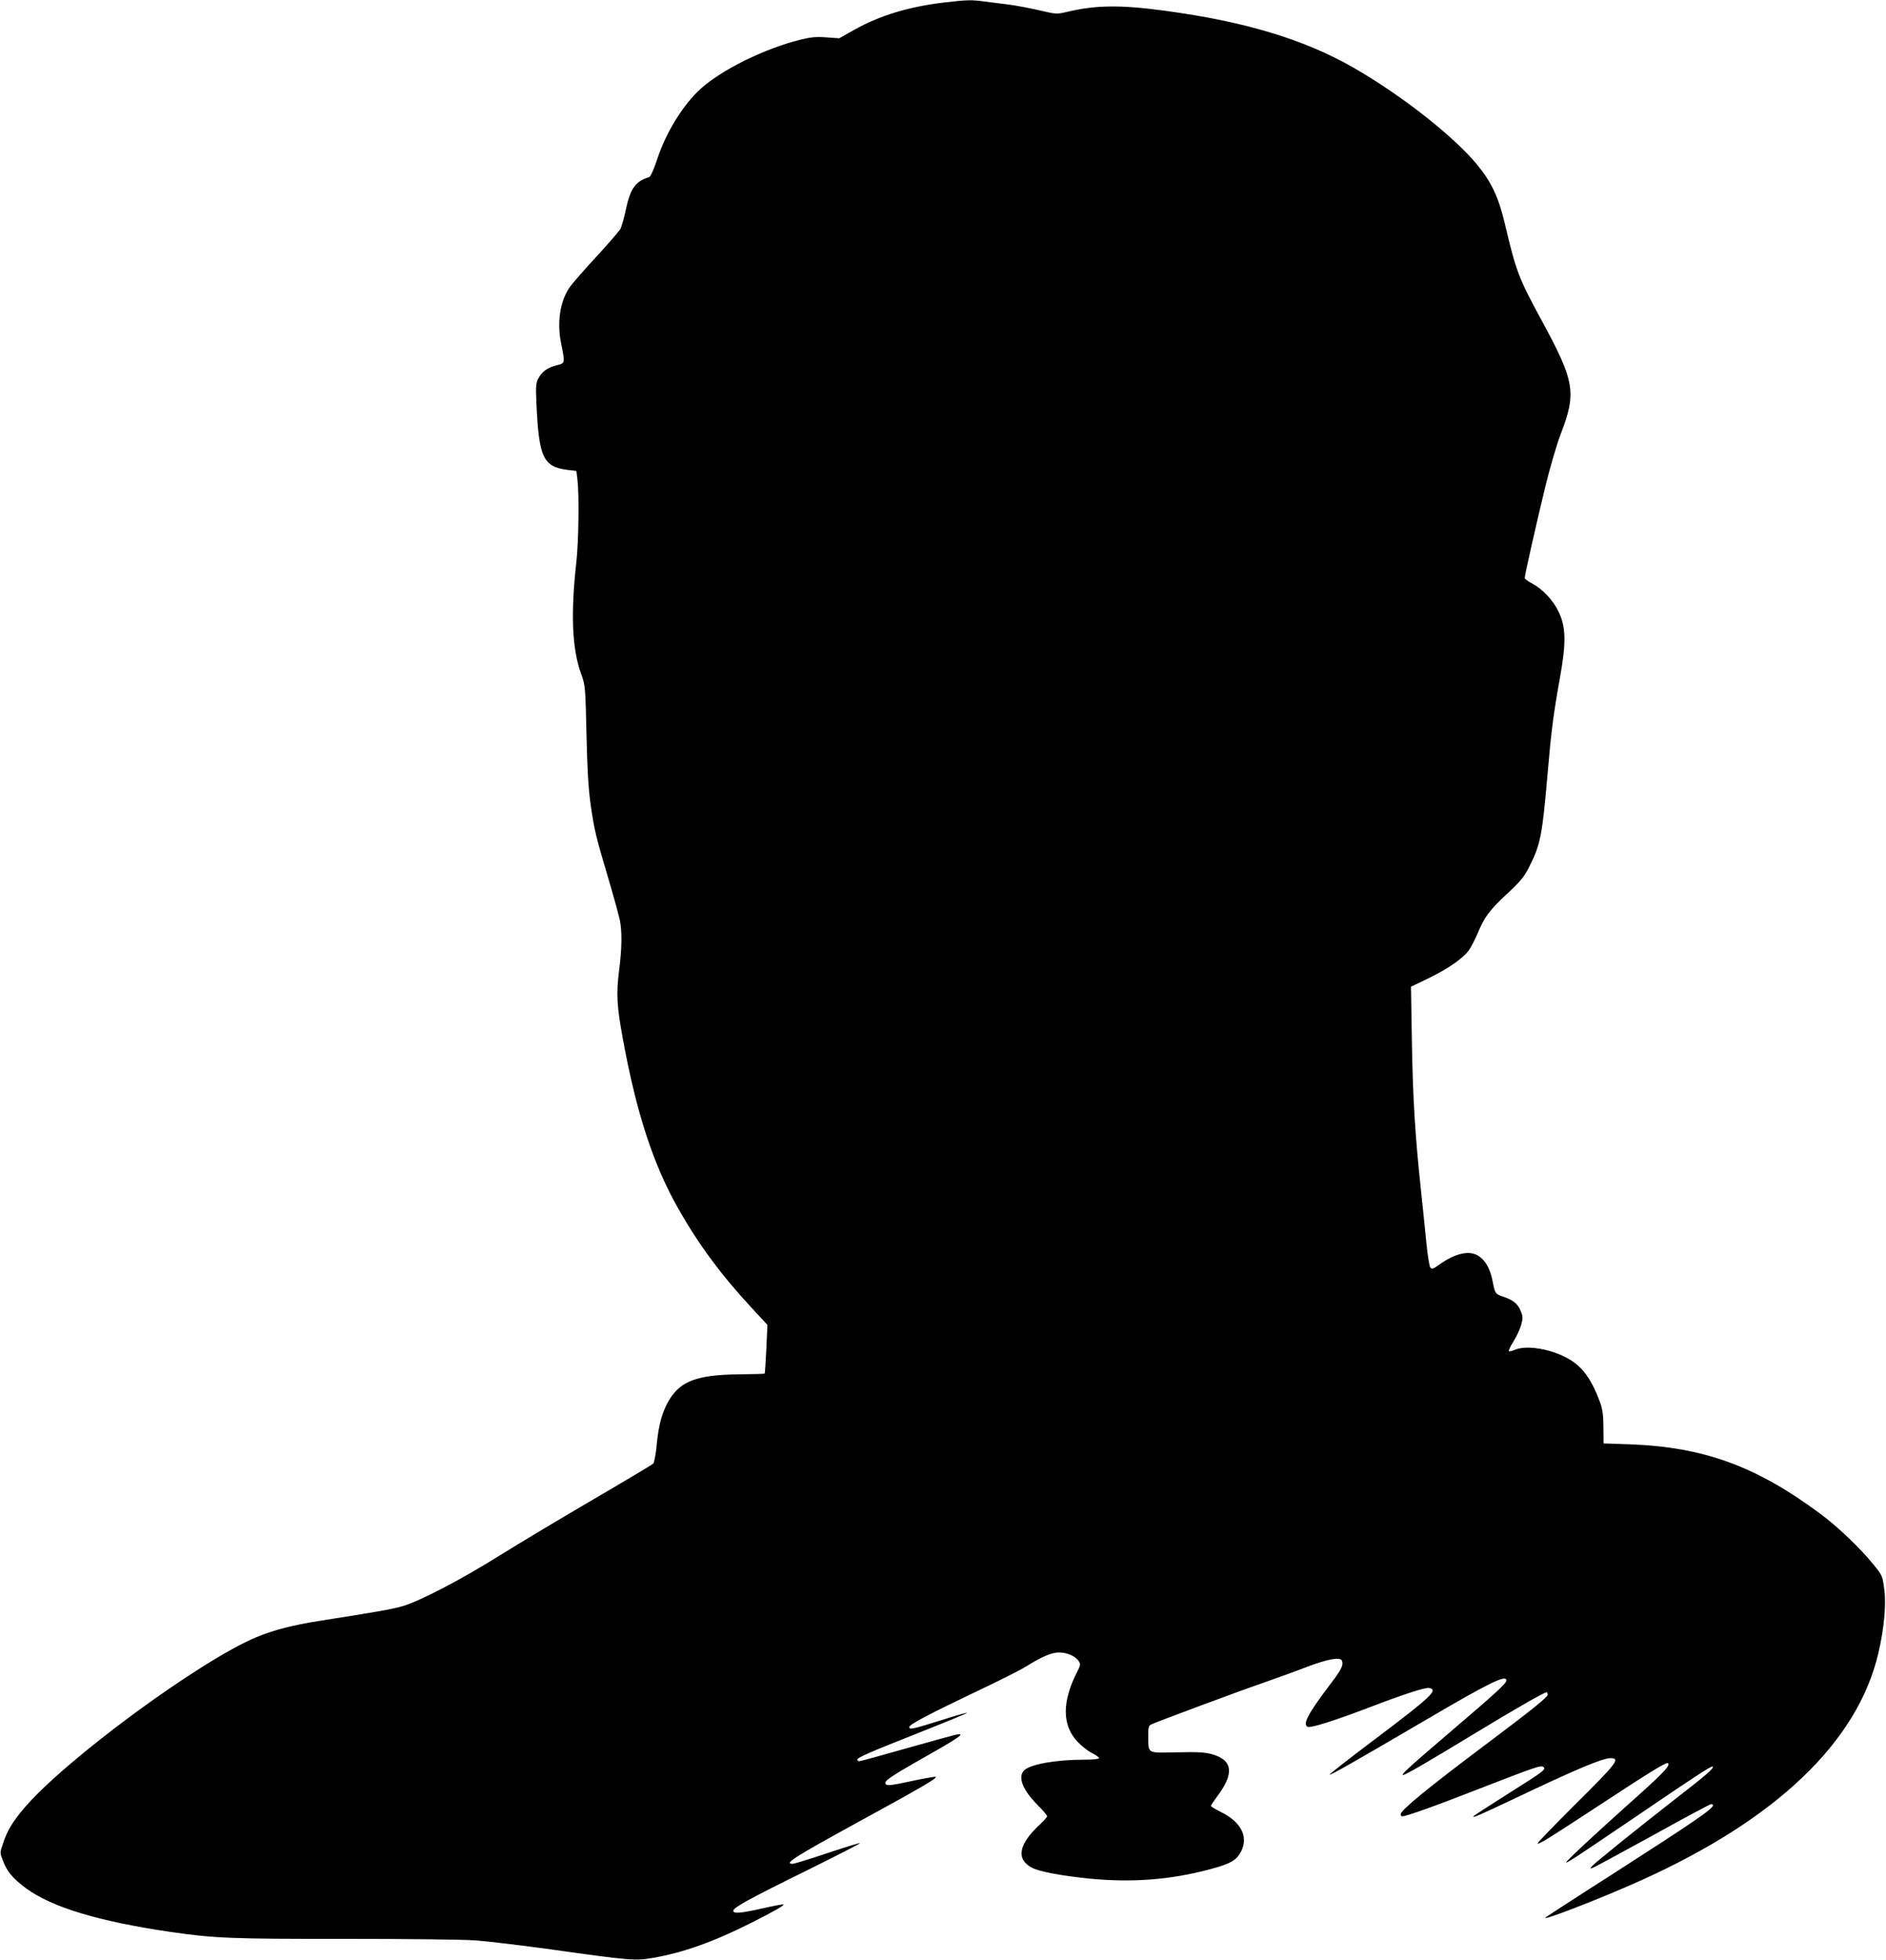 <?xml version="1.0" standalone="no"?>
<!DOCTYPE svg PUBLIC "-//W3C//DTD SVG 20010904//EN"
 "http://www.w3.org/TR/2001/REC-SVG-20010904/DTD/svg10.dtd">
<svg version="1.0" xmlns="http://www.w3.org/2000/svg"
 width="1232pt" height="1280pt" viewBox="0 0 1232 1280"
 preserveAspectRatio="xMidYMid meet">
<g transform="translate(0,1280) scale(0.1,-0.1)"
fill="#000000" stroke="none">
<path d="M6170 12784 c-234 -28 -421 -84 -592 -180 l-96 -54 -84 6 c-68 5 -99
2 -173 -16 -231 -58 -506 -193 -646 -318 -114 -102 -228 -285 -285 -459 -24
-71 -44 -117 -54 -120 -87 -25 -122 -73 -151 -208 -11 -55 -28 -112 -35 -128
-8 -15 -80 -98 -160 -185 -80 -86 -159 -177 -175 -201 -61 -92 -81 -225 -54
-361 27 -135 27 -131 -28 -145 -60 -15 -97 -41 -120 -86 -16 -30 -18 -50 -13
-159 16 -358 44 -418 203 -438 l58 -7 7 -55 c12 -102 8 -404 -7 -540 -38 -339
-28 -567 31 -730 27 -74 28 -81 35 -390 5 -229 12 -355 27 -461 24 -168 31
-199 117 -489 35 -118 68 -239 74 -268 15 -74 14 -183 -5 -330 -19 -152 -15
-229 25 -447 89 -484 198 -819 363 -1109 131 -231 281 -434 481 -649 l100
-108 -7 -157 c-4 -86 -9 -159 -11 -161 -2 -2 -80 -4 -172 -5 -267 -3 -377 -44
-451 -166 -46 -77 -70 -163 -82 -293 -6 -62 -16 -117 -23 -124 -7 -7 -183
-112 -392 -234 -209 -122 -481 -285 -605 -362 -260 -163 -531 -304 -645 -336
-76 -21 -171 -37 -540 -95 -171 -27 -296 -59 -410 -106 -375 -157 -1260 -809
-1522 -1122 -71 -84 -107 -144 -133 -224 -21 -62 -21 -62 -1 -113 28 -73 62
-114 150 -180 168 -124 474 -217 947 -286 283 -41 394 -46 1136 -45 401 0 772
-4 855 -10 82 -6 303 -33 493 -59 513 -72 548 -75 661 -56 200 34 402 106 649
231 154 78 215 113 208 119 -2 2 -62 -9 -133 -25 -144 -33 -195 -37 -195 -17
0 21 103 78 479 263 194 96 352 177 349 179 -2 3 -98 -27 -213 -65 -115 -39
-217 -70 -227 -70 -59 0 7 42 432 275 407 222 518 287 502 293 -7 2 -80 -11
-163 -29 -120 -26 -152 -30 -162 -20 -18 19 18 44 259 181 223 126 263 155
203 144 -19 -4 -166 -44 -328 -90 -161 -46 -300 -84 -307 -84 -8 0 -14 4 -14
10 0 14 82 49 423 184 164 65 297 120 295 122 -3 2 -74 -18 -159 -45 -198 -62
-219 -67 -219 -48 0 17 119 80 465 245 127 60 262 128 300 152 105 65 165 90
213 90 52 0 108 -24 128 -56 14 -20 13 -27 -12 -75 -97 -193 -96 -344 4 -451
26 -28 68 -61 94 -74 27 -13 48 -29 48 -34 0 -6 -40 -10 -97 -10 -186 0 -353
-30 -393 -70 -43 -43 -10 -127 87 -225 35 -35 63 -68 63 -74 0 -6 -23 -32 -51
-58 -136 -127 -153 -224 -47 -279 48 -25 193 -52 369 -70 281 -28 535 -9 795
61 132 35 173 59 202 117 48 96 -2 192 -132 256 -36 18 -66 36 -66 40 0 4 19
32 41 62 113 149 102 237 -32 275 -51 14 -94 16 -232 13 -197 -4 -185 -10
-186 104 -1 55 2 69 17 77 29 15 566 215 740 275 86 30 211 75 277 101 137 52
221 68 231 41 11 -29 -4 -59 -75 -152 -146 -192 -185 -265 -148 -280 21 -8
175 41 396 125 235 90 371 134 397 129 62 -12 14 -57 -363 -341 -161 -121
-291 -223 -288 -225 5 -5 150 77 618 351 426 250 537 305 537 264 0 -19 -65
-79 -370 -339 -270 -231 -322 -278 -304 -278 15 0 159 84 474 275 279 169 446
264 463 265 4 0 7 -7 7 -15 0 -17 -99 -97 -410 -330 -374 -281 -550 -425 -550
-451 0 -8 4 -14 9 -14 27 0 207 64 491 175 389 151 418 161 433 146 16 -16 4
-25 -245 -182 -114 -72 -210 -134 -213 -139 -8 -13 42 9 260 112 405 193 583
268 636 268 66 0 39 -35 -227 -298 -140 -140 -253 -256 -250 -259 8 -8 67 29
415 257 329 216 428 276 437 267 17 -16 -30 -65 -274 -282 -147 -132 -298
-271 -337 -309 -66 -65 -68 -67 -28 -45 24 13 208 137 410 274 407 277 514
347 521 340 10 -10 -37 -51 -233 -203 -271 -211 -538 -427 -556 -448 -13 -16
-12 -17 6 -10 11 4 187 99 391 211 203 113 376 205 382 205 7 0 12 -4 12 -8 0
-23 -120 -105 -665 -455 -231 -147 -424 -273 -430 -278 -27 -26 366 126 623
242 888 400 1416 905 1552 1484 37 157 52 315 39 415 -12 91 -12 92 -74 168
-85 105 -232 245 -346 329 -416 309 -759 434 -1239 452 l-175 6 -1 105 c0 79
-6 119 -21 161 -68 184 -137 264 -273 318 -104 42 -222 53 -282 28 -21 -9 -40
-13 -42 -9 -2 4 11 32 30 62 19 30 42 78 50 106 13 47 13 56 -2 93 -18 47 -49
72 -114 94 -52 17 -55 22 -70 103 -15 77 -45 132 -90 162 -60 41 -154 20 -263
-59 -33 -24 -43 -27 -53 -17 -7 8 -19 84 -28 178 -9 91 -25 248 -36 350 -36
338 -51 581 -57 946 l-6 361 114 55 c124 60 222 127 262 180 14 18 39 67 57
108 47 113 79 156 195 264 89 83 112 111 144 175 75 149 85 201 121 616 23
268 37 381 82 630 39 222 37 318 -9 417 -36 78 -105 151 -175 188 -27 14 -48
30 -48 36 0 19 78 364 134 594 30 124 75 277 99 340 107 277 95 347 -122 747
-152 280 -167 320 -241 633 -40 170 -87 271 -181 385 -155 187 -495 454 -809
634 -321 184 -710 301 -1232 371 -289 39 -449 37 -635 -7 -72 -17 -74 -16
-185 10 -62 14 -151 31 -198 37 -47 6 -118 15 -158 20 -87 12 -113 11 -262 -6z"/>
</g>
</svg>
